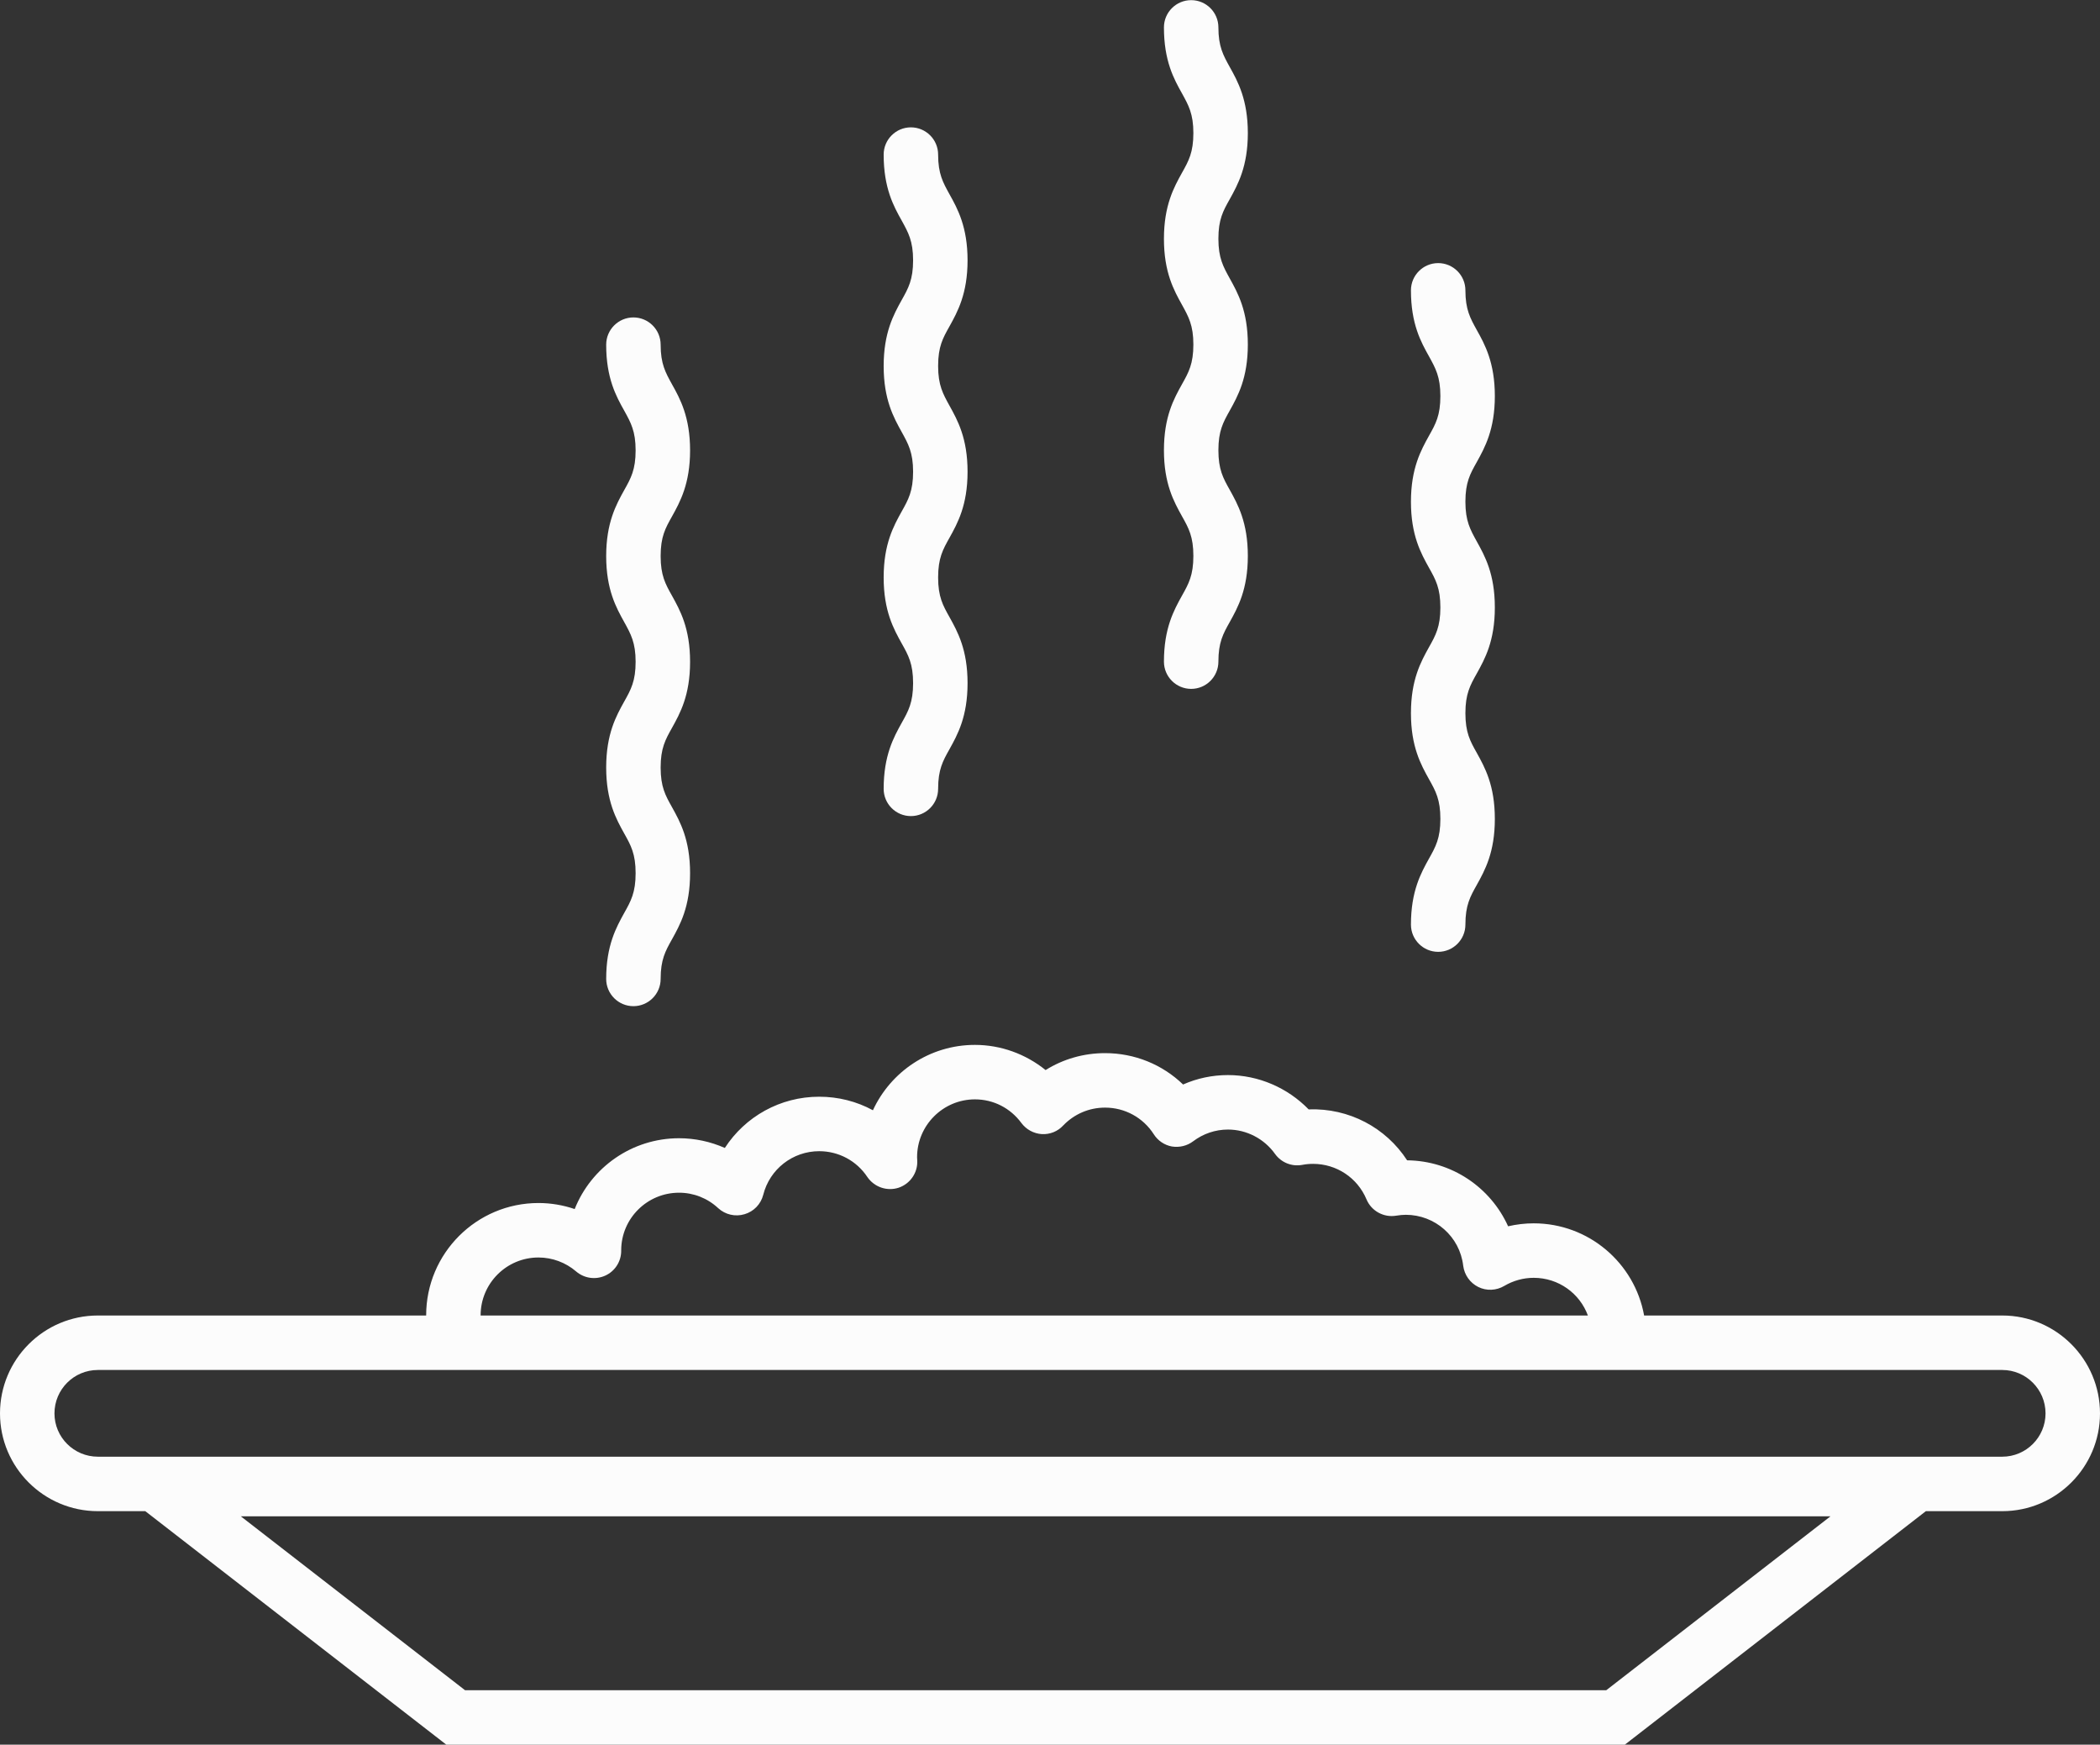 <svg xml:space="preserve" data-sanitized-enable-background="new 0 0 142.66 118.5" viewBox="0 0 142.66 118.5" y="0px" x="0px" xmlns:xlink="http://www.w3.org/1999/xlink" xmlns="http://www.w3.org/2000/svg" id="Layer_1" version="1.1">
<rect x="0" y="0" width="142.66" height="118.5" fill="#333333" stroke="none"/>
<g>
	<path d="M136.02,89.35h-24.33c-0.64-3.56-3.76-6.26-7.5-6.26c-0.59,0-1.17,0.07-1.74,0.2
		c-1.19-2.64-3.83-4.45-6.86-4.48c-1.44-2.22-3.95-3.56-6.69-3.46c-1.43-1.47-3.41-2.33-5.48-2.33c-1.07,0-2.1,0.22-3.05,0.64
		c-1.41-1.36-3.29-2.13-5.3-2.13c-1.45,0-2.84,0.4-4.04,1.15c-1.35-1.09-3.04-1.71-4.8-1.71c-3.07,0-5.72,1.82-6.93,4.44
		c-1.1-0.6-2.35-0.92-3.65-0.92c-2.65,0-5.03,1.35-6.41,3.48c-0.97-0.43-2.03-0.66-3.11-0.66c-3.21,0-5.97,1.99-7.09,4.81
		c-0.79-0.27-1.62-0.41-2.46-0.41c-4.21,0-7.63,3.42-7.63,7.63v0.01H6.65C2.98,89.35,0,92.33,0,96c0,3.66,2.98,6.64,6.65,6.64h3.22
		l20.45,15.86h80.06l20.45-15.86h5.19c3.66,0,6.64-2.98,6.64-6.64C142.66,92.33,139.68,89.35,136.02,89.35z M136.02,98.94h-22.91
		h-2.15h-88.1h-2.03H6.65c-1.63,0-2.95-1.32-2.95-2.94c0-1.63,1.32-2.95,2.95-2.95h18.47h4.66h3.49h74.08h2.13h1.97h24.57
		c1.62,0,2.94,1.32,2.94,2.95C138.96,97.62,137.64,98.94,136.02,98.94z M31.59,114.8l-15.23-11.81h107.99l-15.23,11.81H31.59z
		 M32.65,89.34c0-2.17,1.76-3.93,3.93-3.93c0.94,0,1.85,0.34,2.56,0.95c0.55,0.47,1.32,0.58,1.98,0.28c0.66-0.3,1.08-0.96,1.08-1.68
		v-0.05c0.01-2.16,1.77-3.9,3.93-3.9c0.99,0,1.93,0.37,2.66,1.05c0.48,0.44,1.16,0.6,1.79,0.41c0.62-0.18,1.11-0.68,1.27-1.32
		c0.44-1.74,2-2.96,3.8-2.96c1.32,0,2.54,0.65,3.27,1.75c0.47,0.69,1.34,0.99,2.13,0.73c0.79-0.27,1.31-1.03,1.26-1.86
		c0-0.01-0.01-0.2-0.01-0.21c0-2.16,1.76-3.93,3.93-3.93c1.26,0,2.41,0.59,3.16,1.61c0.33,0.44,0.83,0.71,1.38,0.75
		c0.55,0.03,1.08-0.18,1.45-0.58c0.76-0.79,1.77-1.22,2.85-1.22c1.34,0,2.58,0.67,3.31,1.81c0.28,0.44,0.73,0.74,1.23,0.83
		c0.51,0.08,1.03-0.04,1.44-0.35c0.69-0.52,1.51-0.8,2.37-0.8c1.26,0,2.46,0.62,3.2,1.66c0.42,0.58,1.13,0.87,1.84,0.74
		c0.26-0.05,0.5-0.07,0.74-0.07c1.59,0,3.01,0.94,3.63,2.41c0.33,0.79,1.17,1.25,2.01,1.11c0.25-0.04,0.46-0.06,0.66-0.06
		c1.99,0,3.67,1.48,3.9,3.46c0.08,0.62,0.46,1.16,1.02,1.44c0.56,0.28,1.23,0.25,1.77-0.07c0.61-0.36,1.3-0.55,2-0.55
		c1.69,0,3.13,1.06,3.68,2.56H32.65V89.34z" fill="#FCFCFC"></path>
	<path d="M41.18,66.49c0,1.02,0.83,1.85,1.85,1.85s1.85-0.83,1.85-1.85c0-1.31,0.32-1.89,0.77-2.69
		c0.55-0.99,1.23-2.21,1.23-4.49s-0.68-3.5-1.23-4.49c-0.45-0.8-0.77-1.38-0.77-2.69c0-1.31,0.32-1.89,0.77-2.69
		c0.55-0.99,1.23-2.21,1.23-4.49c0-2.28-0.68-3.5-1.23-4.49c-0.45-0.8-0.77-1.38-0.77-2.69c0-1.32,0.32-1.89,0.77-2.69
		c0.55-0.99,1.23-2.22,1.23-4.49s-0.68-3.51-1.23-4.49c-0.44-0.8-0.77-1.38-0.77-2.69c0-1.02-0.83-1.85-1.85-1.85
		s-1.85,0.83-1.85,1.85c0,2.28,0.68,3.51,1.23,4.49c0.44,0.8,0.77,1.38,0.77,2.69s-0.32,1.89-0.77,2.69
		c-0.55,0.99-1.23,2.22-1.23,4.49c0,2.28,0.68,3.5,1.23,4.49c0.44,0.8,0.77,1.38,0.77,2.69c0,1.31-0.32,1.89-0.77,2.69
		c-0.55,0.99-1.23,2.21-1.23,4.49c0,2.28,0.68,3.5,1.23,4.49c0.45,0.8,0.77,1.38,0.77,2.69c0,1.31-0.32,1.89-0.77,2.69
		C41.87,62.98,41.18,64.21,41.18,66.49z" fill="#FCFCFC"></path>
	<path d="M60.03,53.58c0,1.02,0.83,1.85,1.85,1.85s1.85-0.83,1.85-1.85c0-1.31,0.32-1.89,0.77-2.69
		c0.55-0.99,1.23-2.21,1.23-4.49c0-2.28-0.68-3.5-1.23-4.49c-0.45-0.8-0.77-1.38-0.77-2.69c0-1.31,0.32-1.89,0.77-2.69
		c0.55-0.99,1.23-2.21,1.23-4.49c0-2.28-0.68-3.5-1.23-4.49c-0.44-0.8-0.77-1.38-0.77-2.69c0-1.32,0.32-1.89,0.77-2.69
		c0.55-0.99,1.23-2.22,1.23-4.49s-0.68-3.51-1.23-4.49c-0.44-0.8-0.77-1.38-0.77-2.69c0-1.02-0.83-1.85-1.85-1.85
		s-1.85,0.83-1.85,1.85c0,2.28,0.68,3.51,1.23,4.49c0.44,0.8,0.77,1.38,0.77,2.69s-0.32,1.89-0.77,2.69
		c-0.55,0.99-1.23,2.22-1.23,4.49c0,2.28,0.68,3.5,1.23,4.49c0.44,0.8,0.77,1.38,0.77,2.69c0,1.31-0.32,1.89-0.77,2.69
		c-0.55,0.99-1.23,2.21-1.23,4.49c0,2.28,0.68,3.5,1.23,4.49c0.45,0.8,0.77,1.38,0.77,2.69c0,1.31-0.32,1.89-0.77,2.69
		C60.71,50.08,60.03,51.31,60.03,53.58z" fill="#FCFCFC"></path>
	<path d="M79.07,44.94c0,1.02,0.83,1.85,1.85,1.85s1.85-0.83,1.85-1.85c0-1.31,0.32-1.89,0.77-2.69
		c0.55-0.99,1.23-2.21,1.23-4.49s-0.68-3.5-1.23-4.49c-0.45-0.8-0.77-1.38-0.77-2.69c0-1.31,0.32-1.89,0.77-2.69
		c0.55-0.99,1.23-2.21,1.23-4.49c0-2.28-0.68-3.5-1.23-4.49c-0.44-0.8-0.77-1.38-0.77-2.69c0-1.32,0.32-1.89,0.77-2.69
		c0.55-0.99,1.23-2.22,1.23-4.49s-0.68-3.51-1.23-4.49c-0.44-0.8-0.77-1.38-0.77-2.69c0-1.02-0.83-1.85-1.85-1.85
		s-1.85,0.83-1.85,1.85c0,2.28,0.68,3.51,1.23,4.49c0.44,0.8,0.77,1.38,0.77,2.69s-0.32,1.89-0.77,2.69
		c-0.55,0.99-1.23,2.22-1.23,4.49c0,2.28,0.68,3.5,1.23,4.49c0.44,0.8,0.77,1.38,0.77,2.69c0,1.31-0.32,1.89-0.77,2.69
		c-0.55,0.99-1.23,2.21-1.23,4.49c0,2.28,0.68,3.5,1.23,4.49c0.45,0.8,0.77,1.38,0.77,2.69c0,1.31-0.32,1.89-0.77,2.69
		C79.75,41.44,79.07,42.67,79.07,44.94z" fill="#FCFCFC"></path>
	<path d="M95.85,62.8c0,1.02,0.83,1.85,1.85,1.85s1.85-0.83,1.85-1.85c0-1.31,0.32-1.89,0.77-2.69
		c0.55-0.99,1.23-2.21,1.23-4.49c0-2.28-0.68-3.5-1.23-4.49c-0.45-0.8-0.77-1.38-0.77-2.69c0-1.31,0.32-1.89,0.77-2.69
		c0.55-0.99,1.23-2.21,1.23-4.49c0-2.28-0.68-3.5-1.23-4.49c-0.44-0.8-0.77-1.38-0.77-2.69c0-1.32,0.32-1.89,0.77-2.69
		c0.55-0.99,1.23-2.22,1.23-4.49s-0.68-3.51-1.23-4.49c-0.44-0.8-0.77-1.38-0.77-2.69c0-1.02-0.83-1.85-1.85-1.85
		s-1.85,0.83-1.85,1.85c0,2.28,0.68,3.51,1.23,4.49c0.44,0.8,0.77,1.38,0.77,2.69c0,1.32-0.32,1.89-0.77,2.69
		c-0.55,0.99-1.23,2.22-1.23,4.49c0,2.28,0.68,3.5,1.23,4.49c0.45,0.8,0.77,1.38,0.77,2.69c0,1.31-0.32,1.89-0.77,2.69
		c-0.55,0.99-1.23,2.21-1.23,4.49c0,2.28,0.68,3.5,1.23,4.49c0.45,0.8,0.77,1.38,0.77,2.69c0,1.31-0.32,1.89-0.77,2.69
		C96.53,59.3,95.85,60.53,95.85,62.8z" fill="#FCFCFC"></path>
</g>
</svg>

